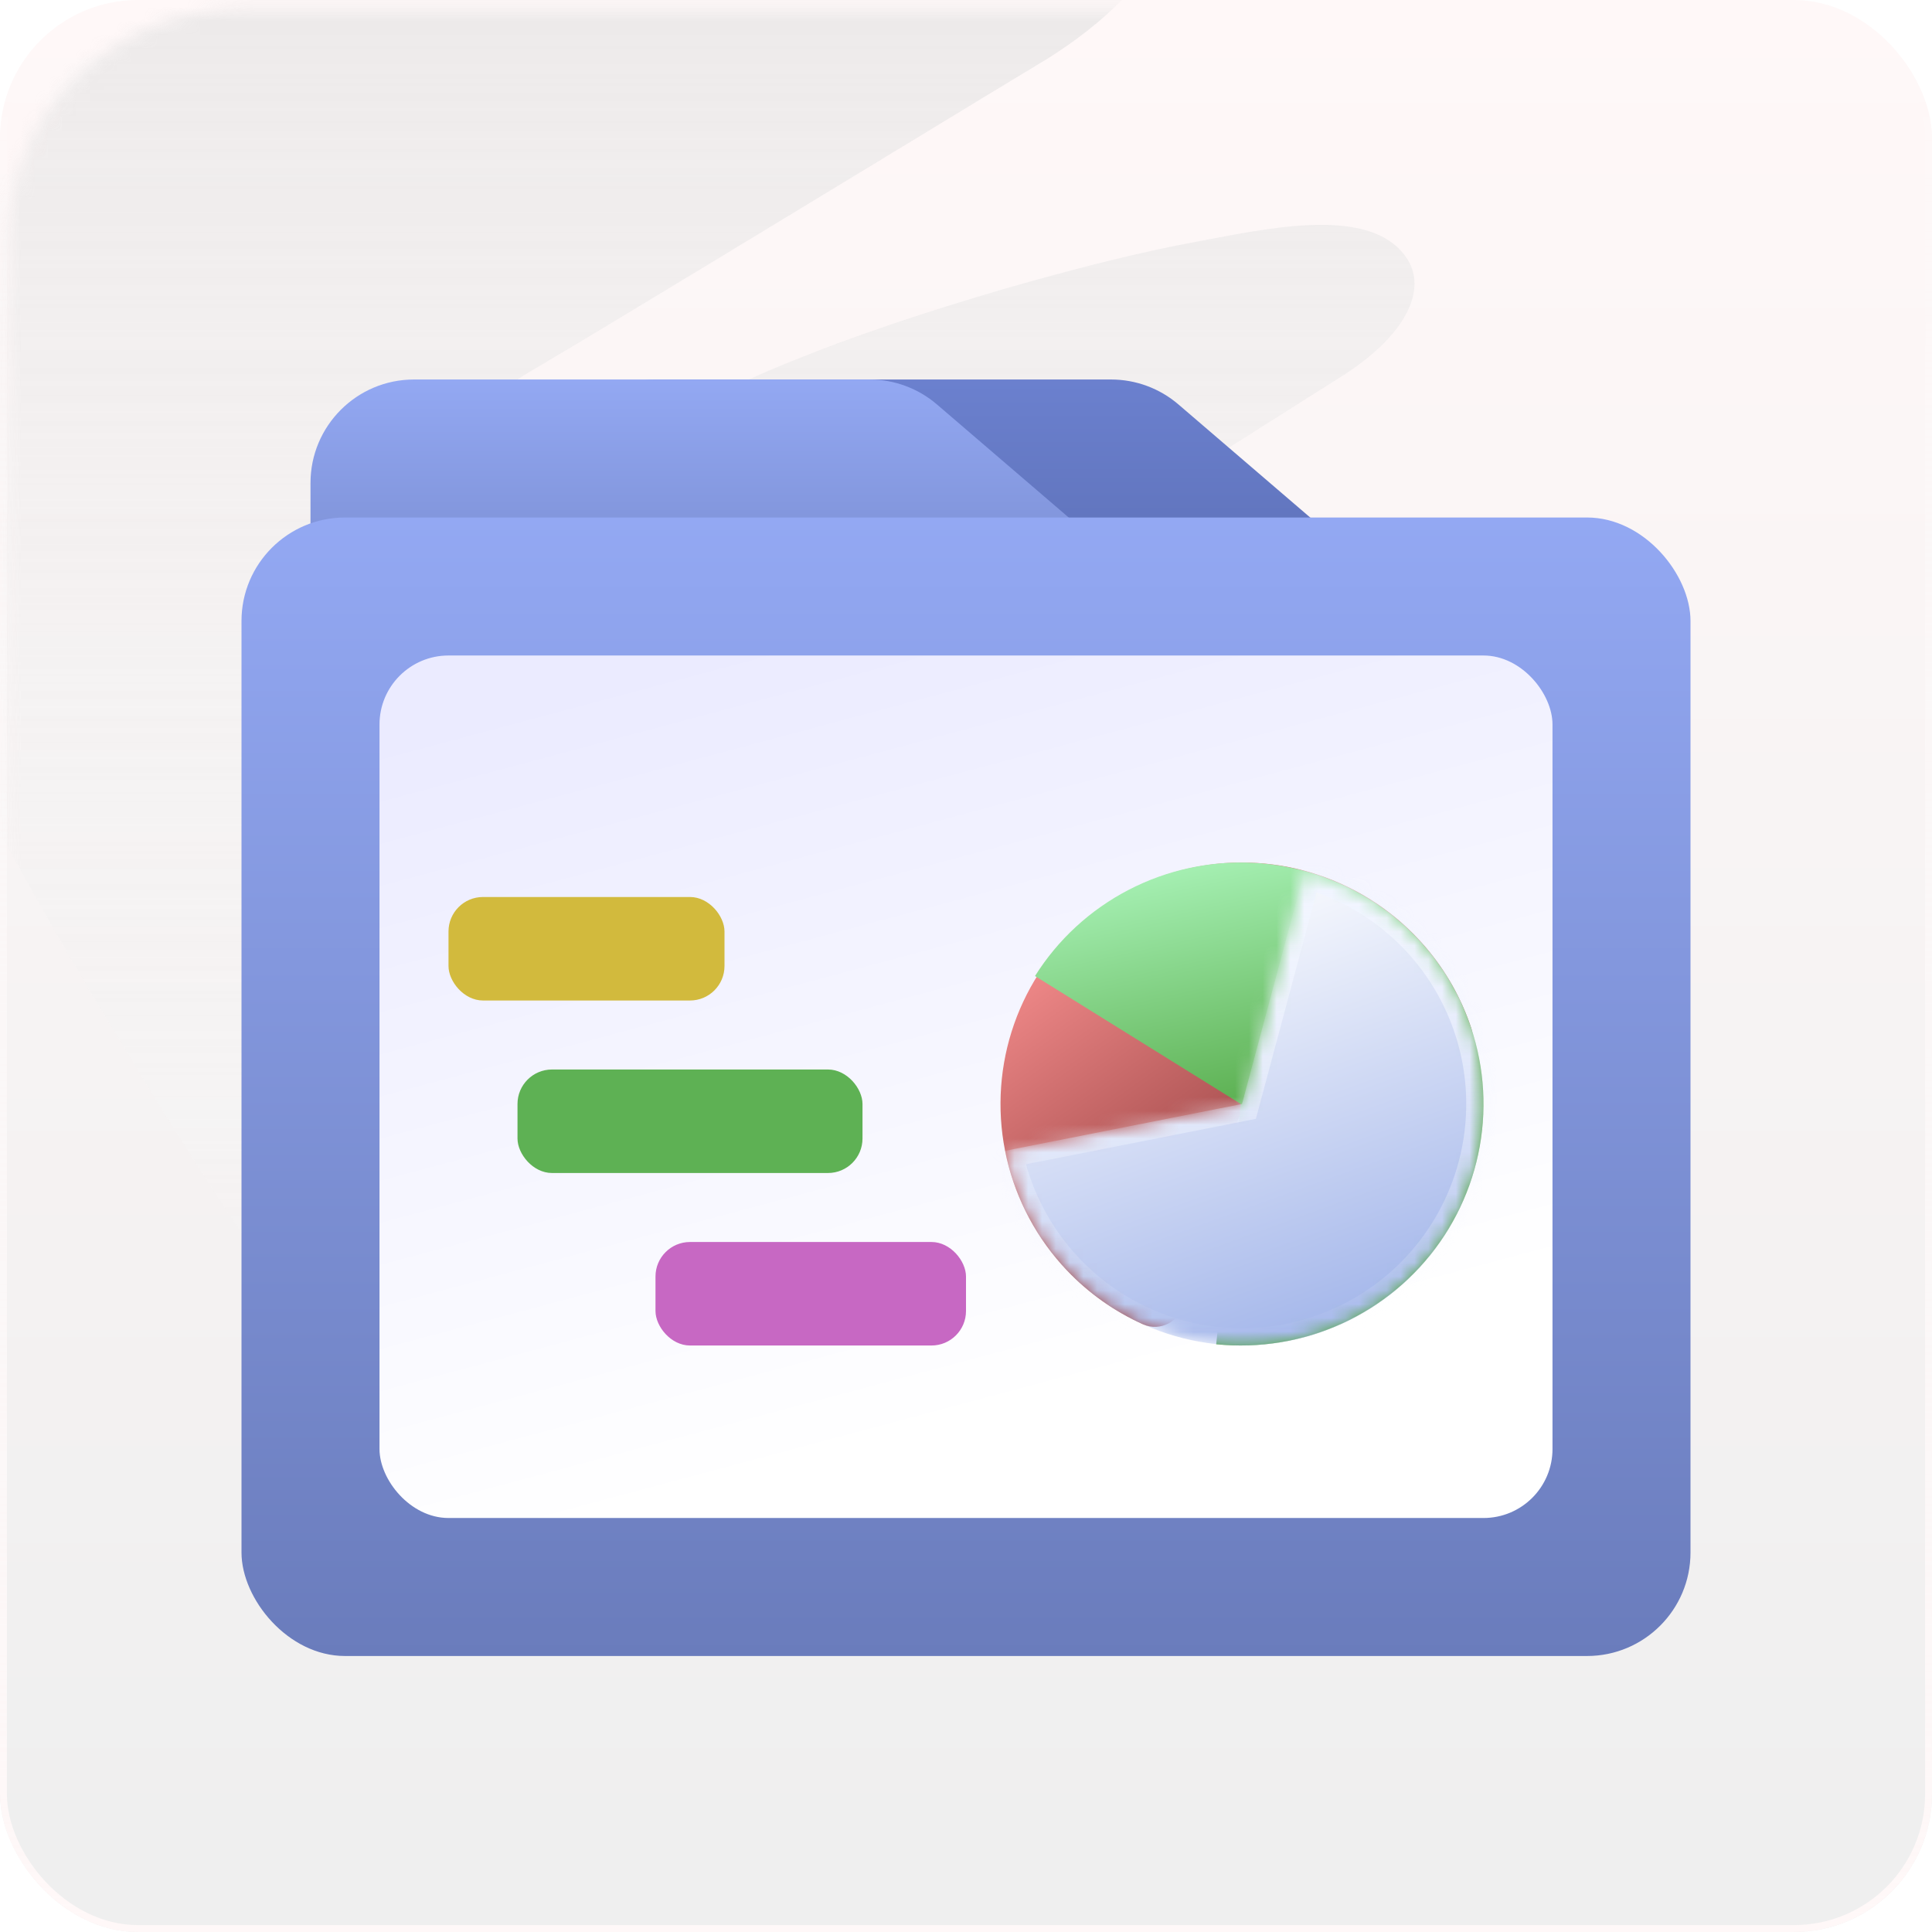 <svg width="140" height="140" viewBox="0 0 140 140" fill="none" xmlns="http://www.w3.org/2000/svg">
<g clip-path="url(#clip0_29376_20677)">
<rect width="140" height="140" rx="10" fill="url(#paint0_linear_29376_20677)"/>
<g opacity="0.7">
<mask id="mask0_29376_20677" style="mask-type:alpha" maskUnits="userSpaceOnUse" x="0" y="0" width="140" height="140">
<path d="M0.625 17.5C0.625 8.18 8.18 0.625 17.5 0.625H122.5C131.82 0.625 139.375 8.18 139.375 17.5V122.5C139.375 131.82 131.82 139.375 122.5 139.375H17.5C8.18 139.375 0.625 131.82 0.625 122.5V17.5Z" fill="url(#paint1_linear_29376_20677)" stroke="url(#paint2_linear_29376_20677)" stroke-width="1.25"/>
</mask>
<g mask="url(#mask0_29376_20677)">
<path fill-rule="evenodd" clip-rule="evenodd" d="M48.202 85.714C51.86 94.998 54.884 102.674 55.917 105.628C58.767 113.78 57.71 119.009 54.484 121.122C49.767 124.211 43.67 122.427 36.535 114.438C31.777 109.302 19.199 93.167 9.091 76.047C1.955 64.634 -5.239 50.693 -13.837 33.79C-21.047 14.418 -10.442 8.296 4.424 2.589C20.479 -3.688 43.67 -9.965 56.752 -12.248C66.266 -13.96 80.963 -15.447 84.105 -9.965C85.889 -6.541 84.53 -1.226 75.978 4.209C74.33 5.198 70.278 7.66 65.365 10.645C56.1 16.274 43.773 23.764 38.721 26.747C29.802 31.883 30.189 39.352 32.568 45.058C36.42 55.812 42.961 72.414 48.202 85.714ZM81.9 74.698C83.95 80.117 85.645 84.597 86.224 86.322C87.043 88.759 87.096 91.814 87.005 92.445C86.46 96.269 82.349 96.803 79.293 94.975C78.067 94.242 76.763 93.099 75.361 91.464C72.694 88.466 65.644 79.048 59.978 69.055C55.979 62.392 51.947 54.255 47.127 44.388C43.086 33.08 49.031 29.506 57.363 26.175C66.362 22.511 79.36 18.847 86.692 17.515C86.981 17.46 87.277 17.404 87.578 17.347C92.828 16.349 99.699 15.042 102.024 18.847C103.241 20.838 102.262 23.948 97.469 27.121C96.545 27.698 94.274 29.135 91.52 30.878C86.327 34.163 79.417 38.535 76.586 40.277C71.587 43.275 71.804 47.635 73.137 50.966C75.296 57.243 78.963 66.934 81.9 74.698Z" fill="url(#paint3_linear_29376_20677)"/>
</g>
</g>
<g filter="url(#filter0_d_29376_20677)">
<path d="M85.395 24.308L96.035 33.438L97.041 34.297C102.341 38.823 99.14 47.5 92.17 47.5H47.5C43.358 47.5 40 44.142 40 40V30C40 25.858 43.358 22.5 47.5 22.5H80.511C82.303 22.5 84.035 23.141 85.395 24.308Z" fill="url(#paint4_linear_29376_20677)"/>
<path d="M67.895 24.308L78.535 33.438L79.541 34.297C84.841 38.823 81.64 47.5 74.67 47.5H30C25.858 47.5 22.5 44.142 22.5 40V30C22.5 25.858 25.858 22.5 30 22.5H63.011C64.803 22.5 66.535 23.141 67.895 24.308Z" fill="url(#paint5_linear_29376_20677)"/>
<rect x="17.5" y="32.5" width="105" height="82.5" rx="7.5" fill="url(#paint6_linear_29376_20677)"/>
<rect x="27.5" y="42.5" width="85" height="62.5" rx="5" fill="url(#paint7_linear_29376_20677)"/>
<path d="M85.864 89.419C85.484 90.746 84.088 91.529 82.829 90.963C80.759 90.034 78.883 88.707 77.309 87.05C75.16 84.786 73.656 81.989 72.951 78.948C72.247 75.907 72.369 72.733 73.304 69.755C74.24 66.778 75.955 64.104 78.271 62.012C80.588 59.92 83.422 58.486 86.48 57.858C89.537 57.23 92.707 57.431 95.661 58.441C98.614 59.45 101.244 61.232 103.277 63.6C104.766 65.334 105.895 67.335 106.61 69.489C107.044 70.799 106.123 72.107 104.764 72.351L91.532 74.725C90.594 74.893 89.834 75.58 89.571 76.496L85.864 89.419Z" fill="url(#paint8_linear_29376_20677)"/>
<path d="M75 65.727C76.662 63.08 79.005 60.923 81.787 59.481C84.569 58.038 87.688 57.362 90.82 57.523C93.953 57.684 96.985 58.676 99.603 60.395C102.22 62.115 104.328 64.5 105.708 67.303C107.087 70.107 107.688 73.226 107.448 76.338C107.209 79.451 106.137 82.442 104.343 85.004C102.55 87.565 100.102 89.602 97.251 90.904C94.4 92.207 91.251 92.726 88.131 92.41L89.914 75L75 65.727Z" fill="url(#paint9_linear_29376_20677)"/>
<mask id="path-11-inside-1_29376_20677" fill="white">
<path d="M94.529 58.096C97.544 58.904 100.288 60.504 102.477 62.729C104.666 64.955 106.219 67.725 106.977 70.753C107.734 73.781 107.668 76.957 106.785 79.951C105.902 82.945 104.234 85.648 101.955 87.78C99.675 89.913 96.867 91.396 93.821 92.078C90.775 92.759 87.602 92.614 84.631 91.656C81.66 90.698 78.999 88.963 76.925 86.631C74.85 84.299 73.437 81.454 72.832 78.392L90 75L94.529 58.096Z"/>
</mask>
<path d="M94.529 58.096C97.544 58.904 100.288 60.504 102.477 62.729C104.666 64.955 106.219 67.725 106.977 70.753C107.734 73.781 107.668 76.957 106.785 79.951C105.902 82.945 104.234 85.648 101.955 87.78C99.675 89.913 96.867 91.396 93.821 92.078C90.775 92.759 87.602 92.614 84.631 91.656C81.66 90.698 78.999 88.963 76.925 86.631C74.85 84.299 73.437 81.454 72.832 78.392L90 75L94.529 58.096Z" fill="url(#paint10_linear_29376_20677)" stroke="url(#paint11_linear_29376_20677)" stroke-width="2.5" mask="url(#path-11-inside-1_29376_20677)"/>
<rect x="47.5" y="85" width="22.5" height="7.5" rx="2.5" fill="#C768C3"/>
<rect x="37.5" y="72.5" width="25" height="7.5" rx="2.5" fill="#5EB154"/>
<rect x="32.5" y="60" width="20" height="7.5" rx="2.5" fill="#D2BA3D"/>
</g>
</g>
<rect x="0.25" y="0.25" width="139.5" height="139.5" rx="9.75" stroke="url(#paint12_linear_29376_20677)" stroke-width="0.5"/>
<defs>
<filter id="filter0_d_29376_20677" x="2.5" y="12.5" width="135" height="122.5" filterUnits="userSpaceOnUse" color-interpolation-filters="sRGB">
<feFlood flood-opacity="0" result="BackgroundImageFix"/>
<feColorMatrix in="SourceAlpha" type="matrix" values="0 0 0 0 0 0 0 0 0 0 0 0 0 0 0 0 0 0 127 0" result="hardAlpha"/>
<feOffset dy="5"/>
<feGaussianBlur stdDeviation="7.5"/>
<feComposite in2="hardAlpha" operator="out"/>
<feColorMatrix type="matrix" values="0 0 0 0 0 0 0 0 0 0 0 0 0 0 0 0 0 0 0.1 0"/>
<feBlend mode="normal" in2="BackgroundImageFix" result="effect1_dropShadow_29376_20677"/>
<feBlend mode="normal" in="SourceGraphic" in2="effect1_dropShadow_29376_20677" result="shape"/>
</filter>
<linearGradient id="paint0_linear_29376_20677" x1="70" y1="0" x2="70" y2="140" gradientUnits="userSpaceOnUse">
<stop stop-color="#FFF8F8"/>
<stop offset="0.958" stop-color="#EFEFEF"/>
</linearGradient>
<linearGradient id="paint1_linear_29376_20677" x1="70" y1="0" x2="70" y2="140" gradientUnits="userSpaceOnUse">
<stop stop-color="#FFF8F8"/>
<stop offset="0.958" stop-color="#EFEFEF"/>
</linearGradient>
<linearGradient id="paint2_linear_29376_20677" x1="106.25" y1="140" x2="106.25" y2="0" gradientUnits="userSpaceOnUse">
<stop stop-color="#FFF8F8"/>
<stop offset="1" stop-color="white" stop-opacity="0"/>
</linearGradient>
<linearGradient id="paint3_linear_29376_20677" x1="43.173" y1="-13.812" x2="43.173" y2="122.551" gradientUnits="userSpaceOnUse">
<stop stop-color="#DFDFDF"/>
<stop offset="1" stop-color="white" stop-opacity="0"/>
</linearGradient>
<linearGradient id="paint4_linear_29376_20677" x1="75.387" y1="16.966" x2="75.387" y2="77.519" gradientUnits="userSpaceOnUse">
<stop stop-color="#7086D7"/>
<stop offset="1" stop-color="#39477A"/>
</linearGradient>
<linearGradient id="paint5_linear_29376_20677" x1="57.887" y1="16.966" x2="57.887" y2="77.519" gradientUnits="userSpaceOnUse">
<stop stop-color="#9CB2FF"/>
<stop offset="1" stop-color="#39477A"/>
</linearGradient>
<linearGradient id="paint6_linear_29376_20677" x1="68.75" y1="14.236" x2="68.75" y2="214.062" gradientUnits="userSpaceOnUse">
<stop stop-color="#9CB2FF"/>
<stop offset="1" stop-color="#39477A"/>
</linearGradient>
<linearGradient id="paint7_linear_29376_20677" x1="50.078" y1="42.5" x2="65.317" y2="99.433" gradientUnits="userSpaceOnUse">
<stop stop-color="#EBEBFF"/>
<stop offset="1" stop-color="white"/>
</linearGradient>
<linearGradient id="paint8_linear_29376_20677" x1="72.5" y1="61.875" x2="86.5" y2="81.562" gradientUnits="userSpaceOnUse">
<stop stop-color="#FF9595"/>
<stop offset="1" stop-color="#A24B4B"/>
</linearGradient>
<linearGradient id="paint9_linear_29376_20677" x1="85.101" y1="55.75" x2="89.92" y2="77.628" gradientUnits="userSpaceOnUse">
<stop stop-color="#AEF7BE"/>
<stop offset="0.997" stop-color="#52A744"/>
</linearGradient>
<linearGradient id="paint10_linear_29376_20677" x1="96.125" y1="90.312" x2="84.83" y2="59.005" gradientUnits="userSpaceOnUse">
<stop stop-color="#A7B9EB"/>
<stop offset="1" stop-color="white"/>
</linearGradient>
<linearGradient id="paint11_linear_29376_20677" x1="90" y1="57.5" x2="90" y2="92.5" gradientUnits="userSpaceOnUse">
<stop stop-color="#F1F5FF"/>
<stop offset="1" stop-color="#F1F5FF" stop-opacity="0"/>
</linearGradient>
<linearGradient id="paint12_linear_29376_20677" x1="106.25" y1="140" x2="106.25" y2="0" gradientUnits="userSpaceOnUse">
<stop stop-color="#FFF8F8"/>
<stop offset="1" stop-color="white" stop-opacity="0"/>
</linearGradient>
<clipPath id="clip0_29376_20677">
<rect width="140" height="140" rx="10" fill="white"/>
</clipPath>
</defs>
</svg>
